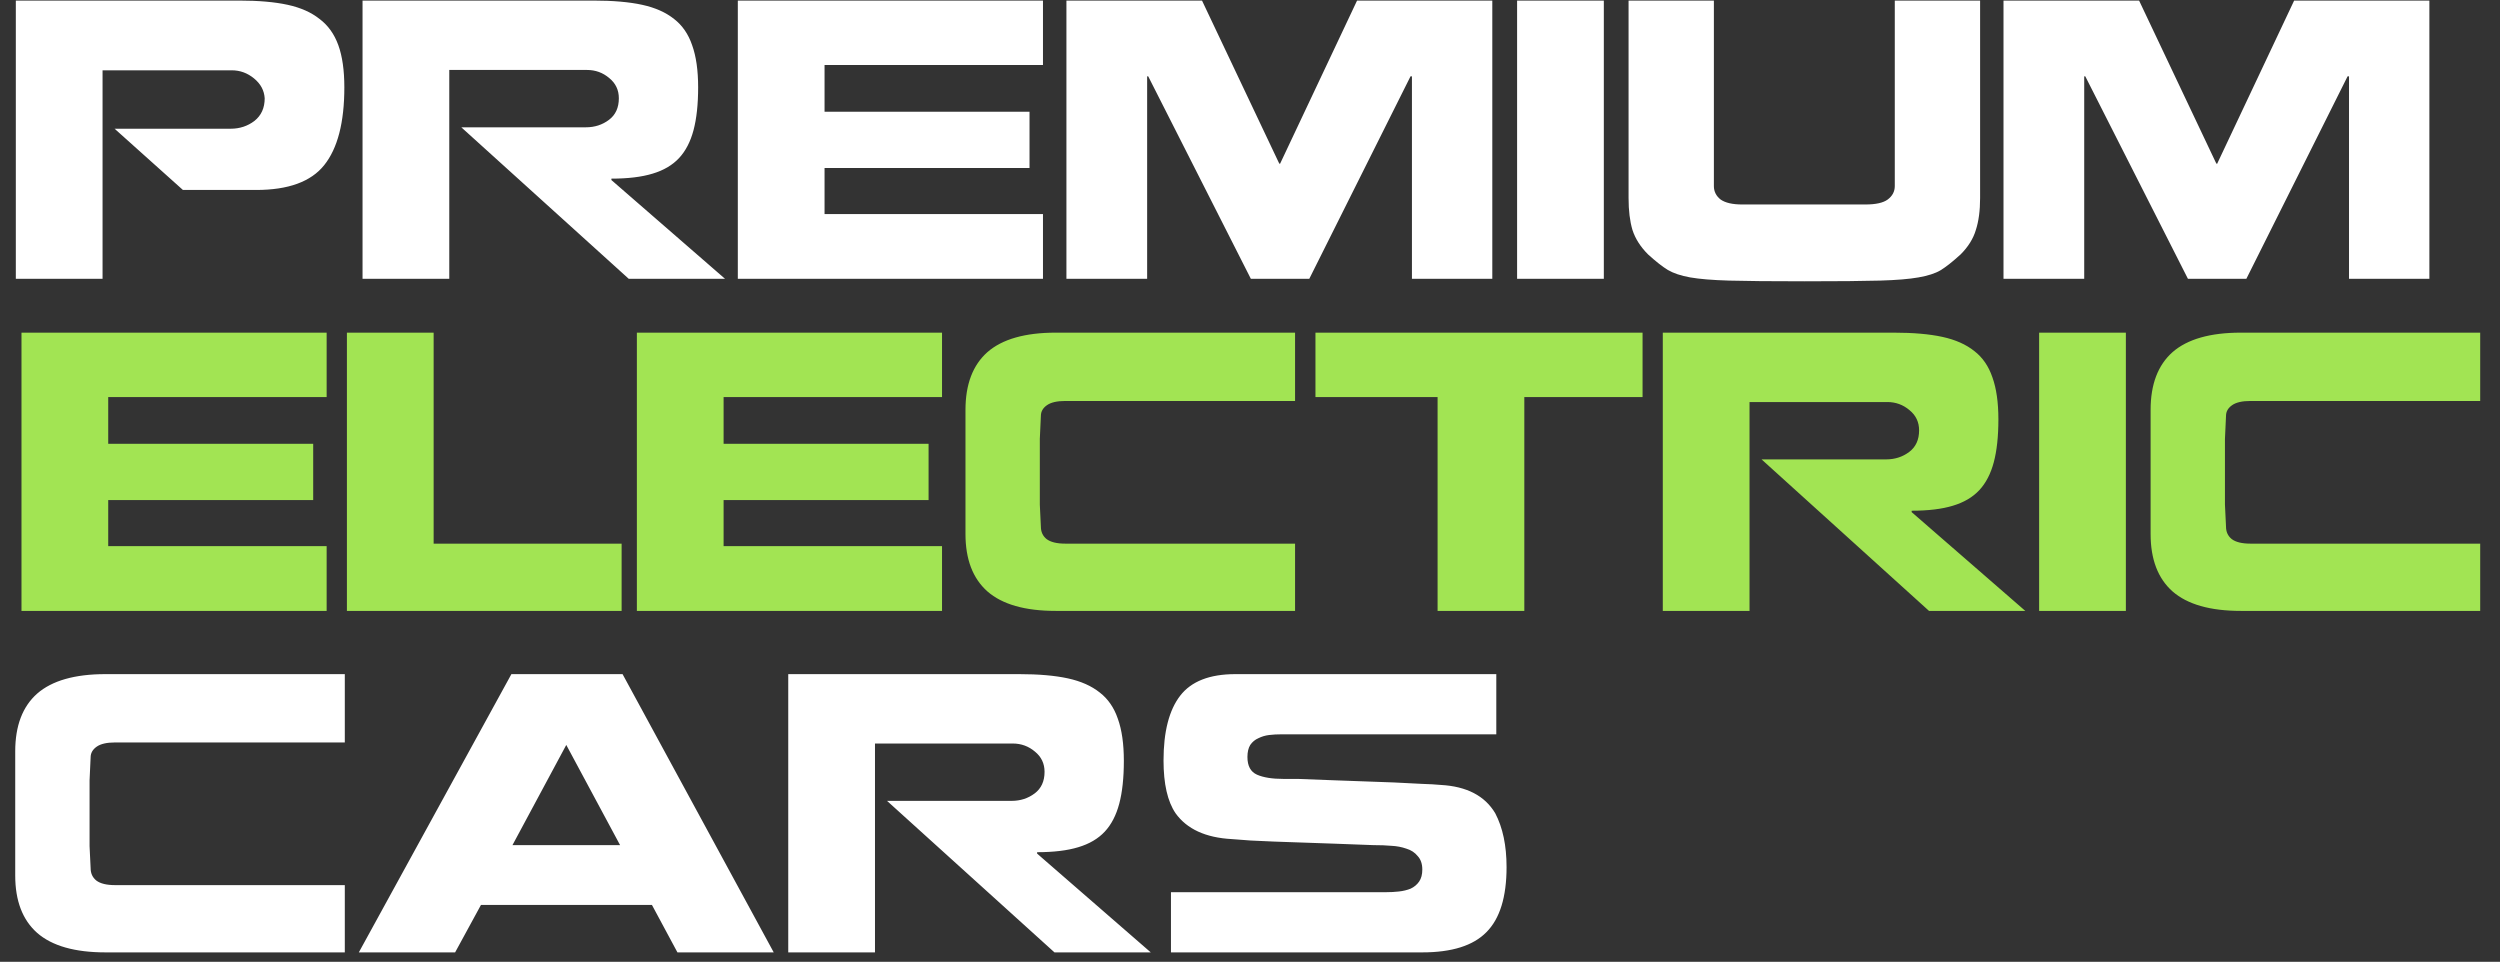 <?xml version="1.0" encoding="UTF-8"?> <svg xmlns="http://www.w3.org/2000/svg" width="798" height="307" viewBox="0 0 798 307" fill="none"><rect x="0" y="0" width="798" height="307" fill="#333333" stroke="none"/><path d="M81.778 60.637H58.387L36.578 41.088H73.642C76.505 41.088 79.028 40.259 81.213 38.602C83.398 36.869 84.49 34.459 84.49 31.37C84.339 28.884 83.209 26.775 81.1 25.042C78.991 23.309 76.618 22.443 73.981 22.443H32.736V89H5.051V0.182H76.354C82.531 0.182 87.692 0.634 91.835 1.538C95.978 2.442 99.368 3.949 102.005 6.058C104.717 8.092 106.713 10.879 107.994 14.42C109.275 17.961 109.915 22.443 109.915 27.867C109.915 39.092 107.768 47.378 103.474 52.727C99.255 58 92.023 60.637 81.778 60.637ZM187.026 40.636C189.813 40.636 192.262 39.845 194.371 38.263C196.48 36.681 197.535 34.383 197.535 31.37C197.535 28.733 196.518 26.586 194.484 24.929C192.45 23.196 190.077 22.33 187.365 22.33H143.408V89H115.723V0.182H189.399C195.652 0.182 200.85 0.634 204.993 1.538C209.136 2.442 212.526 3.949 215.163 6.058C217.8 8.092 219.721 10.879 220.926 14.42C222.207 17.961 222.847 22.443 222.847 27.867C222.847 33.291 222.357 37.849 221.378 41.54C220.399 45.231 218.854 48.207 216.745 50.467C214.636 52.727 211.811 54.384 208.27 55.439C204.805 56.494 200.435 57.021 195.162 57.021V57.473L231.435 89H200.699L147.25 40.636H187.026ZM263.197 68.321H332.918V89H264.779H237.433H235.512V0.182H236.642H264.779H332.918V20.748H263.197V35.664H328.624V53.631H263.197V68.321ZM450.239 24.364L417.921 89H399.276L366.506 24.364H366.167V89H340.403V0.182H383.682L408.203 51.936L408.542 52.388L433.176 0.182H476.342V89H450.691V24.364H450.239ZM484.257 0.182H511.942V89H484.257V0.182ZM519.839 0.182H547.072V59.394C547.072 61.127 547.788 62.558 549.219 63.688C550.726 64.743 553.024 65.27 556.112 65.27H595.436C598.751 65.27 601.124 64.743 602.555 63.688C604.062 62.558 604.815 61.127 604.815 59.394V0.182H632.048V63.236C632.048 67.229 631.596 70.619 630.692 73.406C629.864 76.193 628.244 78.792 625.833 81.203C623.272 83.538 621.125 85.233 619.392 86.288C617.735 87.267 615.4 88.021 612.386 88.548C609.448 89.075 605.343 89.414 600.069 89.565C594.871 89.716 586.848 89.791 576 89.791C565.228 89.791 557.205 89.716 551.931 89.565C546.658 89.414 542.515 89.075 539.501 88.548C536.563 88.021 534.19 87.23 532.382 86.175C530.65 85.12 528.54 83.463 526.054 81.203C523.644 78.792 521.986 76.193 521.082 73.406C520.254 70.619 519.839 67.229 519.839 63.236V0.182ZM749.354 24.364L717.036 89H698.391L665.621 24.364H665.282V89H639.518V0.182H682.797L707.318 51.936L707.657 52.388L732.291 0.182H775.457V89H749.806V24.364H749.354Z" fill="white"></path><path d="M34.544 174.321H104.265V195H36.126H8.78H6.859V106.182H7.989H36.126H104.265V126.748H34.544V141.664H99.971V159.631H34.544V174.321ZM138.418 173.53H198.421V195H140.339H112.315H110.733V106.182H138.418V173.53ZM230.974 174.321H300.695V195H232.556H205.21H203.289V106.182H204.419H232.556H300.695V126.748H230.974V141.664H296.401V159.631H230.974V174.321ZM308.181 157.597V143.585C308.181 135.298 308.181 131.042 308.181 130.816C308.181 122.68 310.516 116.54 315.187 112.397C319.933 108.254 327.202 106.182 336.996 106.182C352.288 106.182 377.751 106.182 413.384 106.182V127.991C368.636 127.991 344.19 127.991 340.047 127.991C337.41 127.991 335.451 128.443 334.171 129.347C332.89 130.251 332.25 131.381 332.25 132.737L331.911 140.082V161.1L332.25 168.106C332.25 169.763 332.852 171.082 334.058 172.061C335.338 173.04 337.335 173.53 340.047 173.53C344.19 173.53 368.636 173.53 413.384 173.53V195C377.751 195 352.288 195 336.996 195C327.202 195 319.933 192.928 315.187 188.785C310.516 184.642 308.181 178.54 308.181 170.479C308.181 170.178 308.181 165.884 308.181 157.597ZM486.563 126.748V195H458.878V126.748H419.893V106.182H524.305V126.748H486.563ZM602.067 146.636C604.854 146.636 607.303 145.845 609.412 144.263C611.521 142.681 612.576 140.383 612.576 137.37C612.576 134.733 611.559 132.586 609.525 130.929C607.491 129.196 605.118 128.33 602.406 128.33H558.449V195H530.764V106.182H604.44C610.693 106.182 615.891 106.634 620.034 107.538C624.177 108.442 627.567 109.949 630.204 112.058C632.841 114.092 634.762 116.879 635.967 120.42C637.248 123.961 637.888 128.443 637.888 133.867C637.888 139.291 637.398 143.849 636.419 147.54C635.44 151.231 633.895 154.207 631.786 156.467C629.677 158.727 626.852 160.384 623.311 161.439C619.846 162.494 615.476 163.021 610.203 163.021V163.473L646.476 195H615.74L562.291 146.636H602.067ZM650.892 106.182H678.577V195H650.892V106.182ZM686.475 157.597V143.585C686.475 135.298 686.475 131.042 686.475 130.816C686.475 122.68 688.81 116.54 693.481 112.397C698.227 108.254 705.496 106.182 715.29 106.182C730.582 106.182 756.045 106.182 791.678 106.182V127.991C746.93 127.991 722.484 127.991 718.341 127.991C715.704 127.991 713.745 128.443 712.465 129.347C711.184 130.251 710.544 131.381 710.544 132.737L710.205 140.082V161.1L710.544 168.106C710.544 169.763 711.146 171.082 712.352 172.061C713.632 173.04 715.629 173.53 718.341 173.53C722.484 173.53 746.93 173.53 791.678 173.53V195C756.045 195 730.582 195 715.29 195C705.496 195 698.227 192.928 693.481 188.785C688.81 184.642 686.475 178.54 686.475 170.479C686.475 170.178 686.475 165.884 686.475 157.597Z" fill="#A2E453"></path><path d="M4.859 266.597V252.585C4.859 244.298 4.859 240.042 4.859 239.816C4.859 231.68 7.194 225.54 11.865 221.397C16.611 217.254 23.881 215.182 33.674 215.182C48.967 215.182 74.429 215.182 110.062 215.182V236.991C65.314 236.991 40.868 236.991 36.725 236.991C34.088 236.991 32.13 237.443 30.849 238.347C29.568 239.251 28.928 240.381 28.928 241.737L28.589 249.082V270.1L28.928 277.106C28.928 278.763 29.531 280.082 30.736 281.061C32.017 282.04 34.013 282.53 36.725 282.53C40.868 282.53 65.314 282.53 110.062 282.53V304C74.429 304 48.967 304 33.674 304C23.881 304 16.611 301.928 11.865 297.785C7.194 293.642 4.859 287.54 4.859 279.479C4.859 279.178 4.859 274.884 4.859 266.597ZM208.101 288.858H153.522L145.273 304H114.537L163.24 215.182H198.722L246.973 304H216.237L208.101 288.858ZM180.755 237.782L163.579 269.761H197.931L180.755 237.782ZM322.913 255.636C325.7 255.636 328.148 254.845 330.258 253.263C332.367 251.681 333.422 249.383 333.422 246.37C333.422 243.733 332.405 241.586 330.371 239.929C328.337 238.196 325.964 237.33 323.252 237.33H279.295V304H251.61V215.182H325.286C331.538 215.182 336.736 215.634 340.88 216.538C345.023 217.442 348.413 218.949 351.05 221.058C353.686 223.092 355.607 225.879 356.813 229.42C358.093 232.961 358.734 237.443 358.734 242.867C358.734 248.291 358.244 252.849 357.265 256.54C356.285 260.231 354.741 263.207 352.632 265.467C350.522 267.727 347.697 269.384 344.157 270.439C340.691 271.494 336.322 272.021 331.049 272.021V272.473L367.322 304H336.586L283.137 255.636H322.913ZM477.279 259.591C479.69 264.186 480.895 269.912 480.895 276.767C480.895 286.334 478.748 293.265 474.454 297.559C470.236 301.853 463.418 304 454.001 304C443.003 304 416.259 304 373.771 304V284.79C417.841 284.79 440.667 284.79 442.249 284.79C443.831 284.79 445.263 284.715 446.543 284.564C447.899 284.413 449.142 284.112 450.272 283.66C451.402 283.133 452.306 282.379 452.984 281.4C453.662 280.421 454.001 279.14 454.001 277.558C454.001 275.75 453.512 274.319 452.532 273.264C451.628 272.134 450.423 271.343 448.916 270.891C447.41 270.364 445.828 270.062 444.17 269.987C442.588 269.836 440.63 269.761 438.294 269.761C436.863 269.686 432.833 269.535 426.203 269.309C415.807 268.932 409.291 268.706 406.654 268.631C404.018 268.48 401.532 268.367 399.196 268.292C396.861 268.141 394.865 267.991 393.207 267.84C384.845 267.388 378.856 264.638 375.24 259.591C372.679 255.824 371.398 250.212 371.398 242.754C371.398 233.563 373.169 226.67 376.709 222.075C380.25 217.48 386.126 215.182 394.337 215.182C405.261 215.182 433.021 215.182 477.618 215.182V234.392C433.548 234.392 410.722 234.392 409.14 234.392C407.634 234.392 406.278 234.467 405.072 234.618C403.867 234.769 402.737 235.108 401.682 235.635C400.628 236.087 399.761 236.803 399.083 237.782C398.481 238.761 398.179 240.042 398.179 241.624C398.179 244.487 399.196 246.37 401.23 247.274C403.264 248.178 406.089 248.63 409.705 248.63C409.705 248.63 410.496 248.63 412.078 248.63C413.133 248.63 413.886 248.63 414.338 248.63C415.694 248.705 419.649 248.856 426.203 249.082C435.243 249.383 441.496 249.609 444.961 249.76C448.502 249.911 451.478 250.061 453.888 250.212C456.299 250.287 458.295 250.4 459.877 250.551C468.164 251.003 473.965 254.016 477.279 259.591Z" fill="white"></path></svg> 